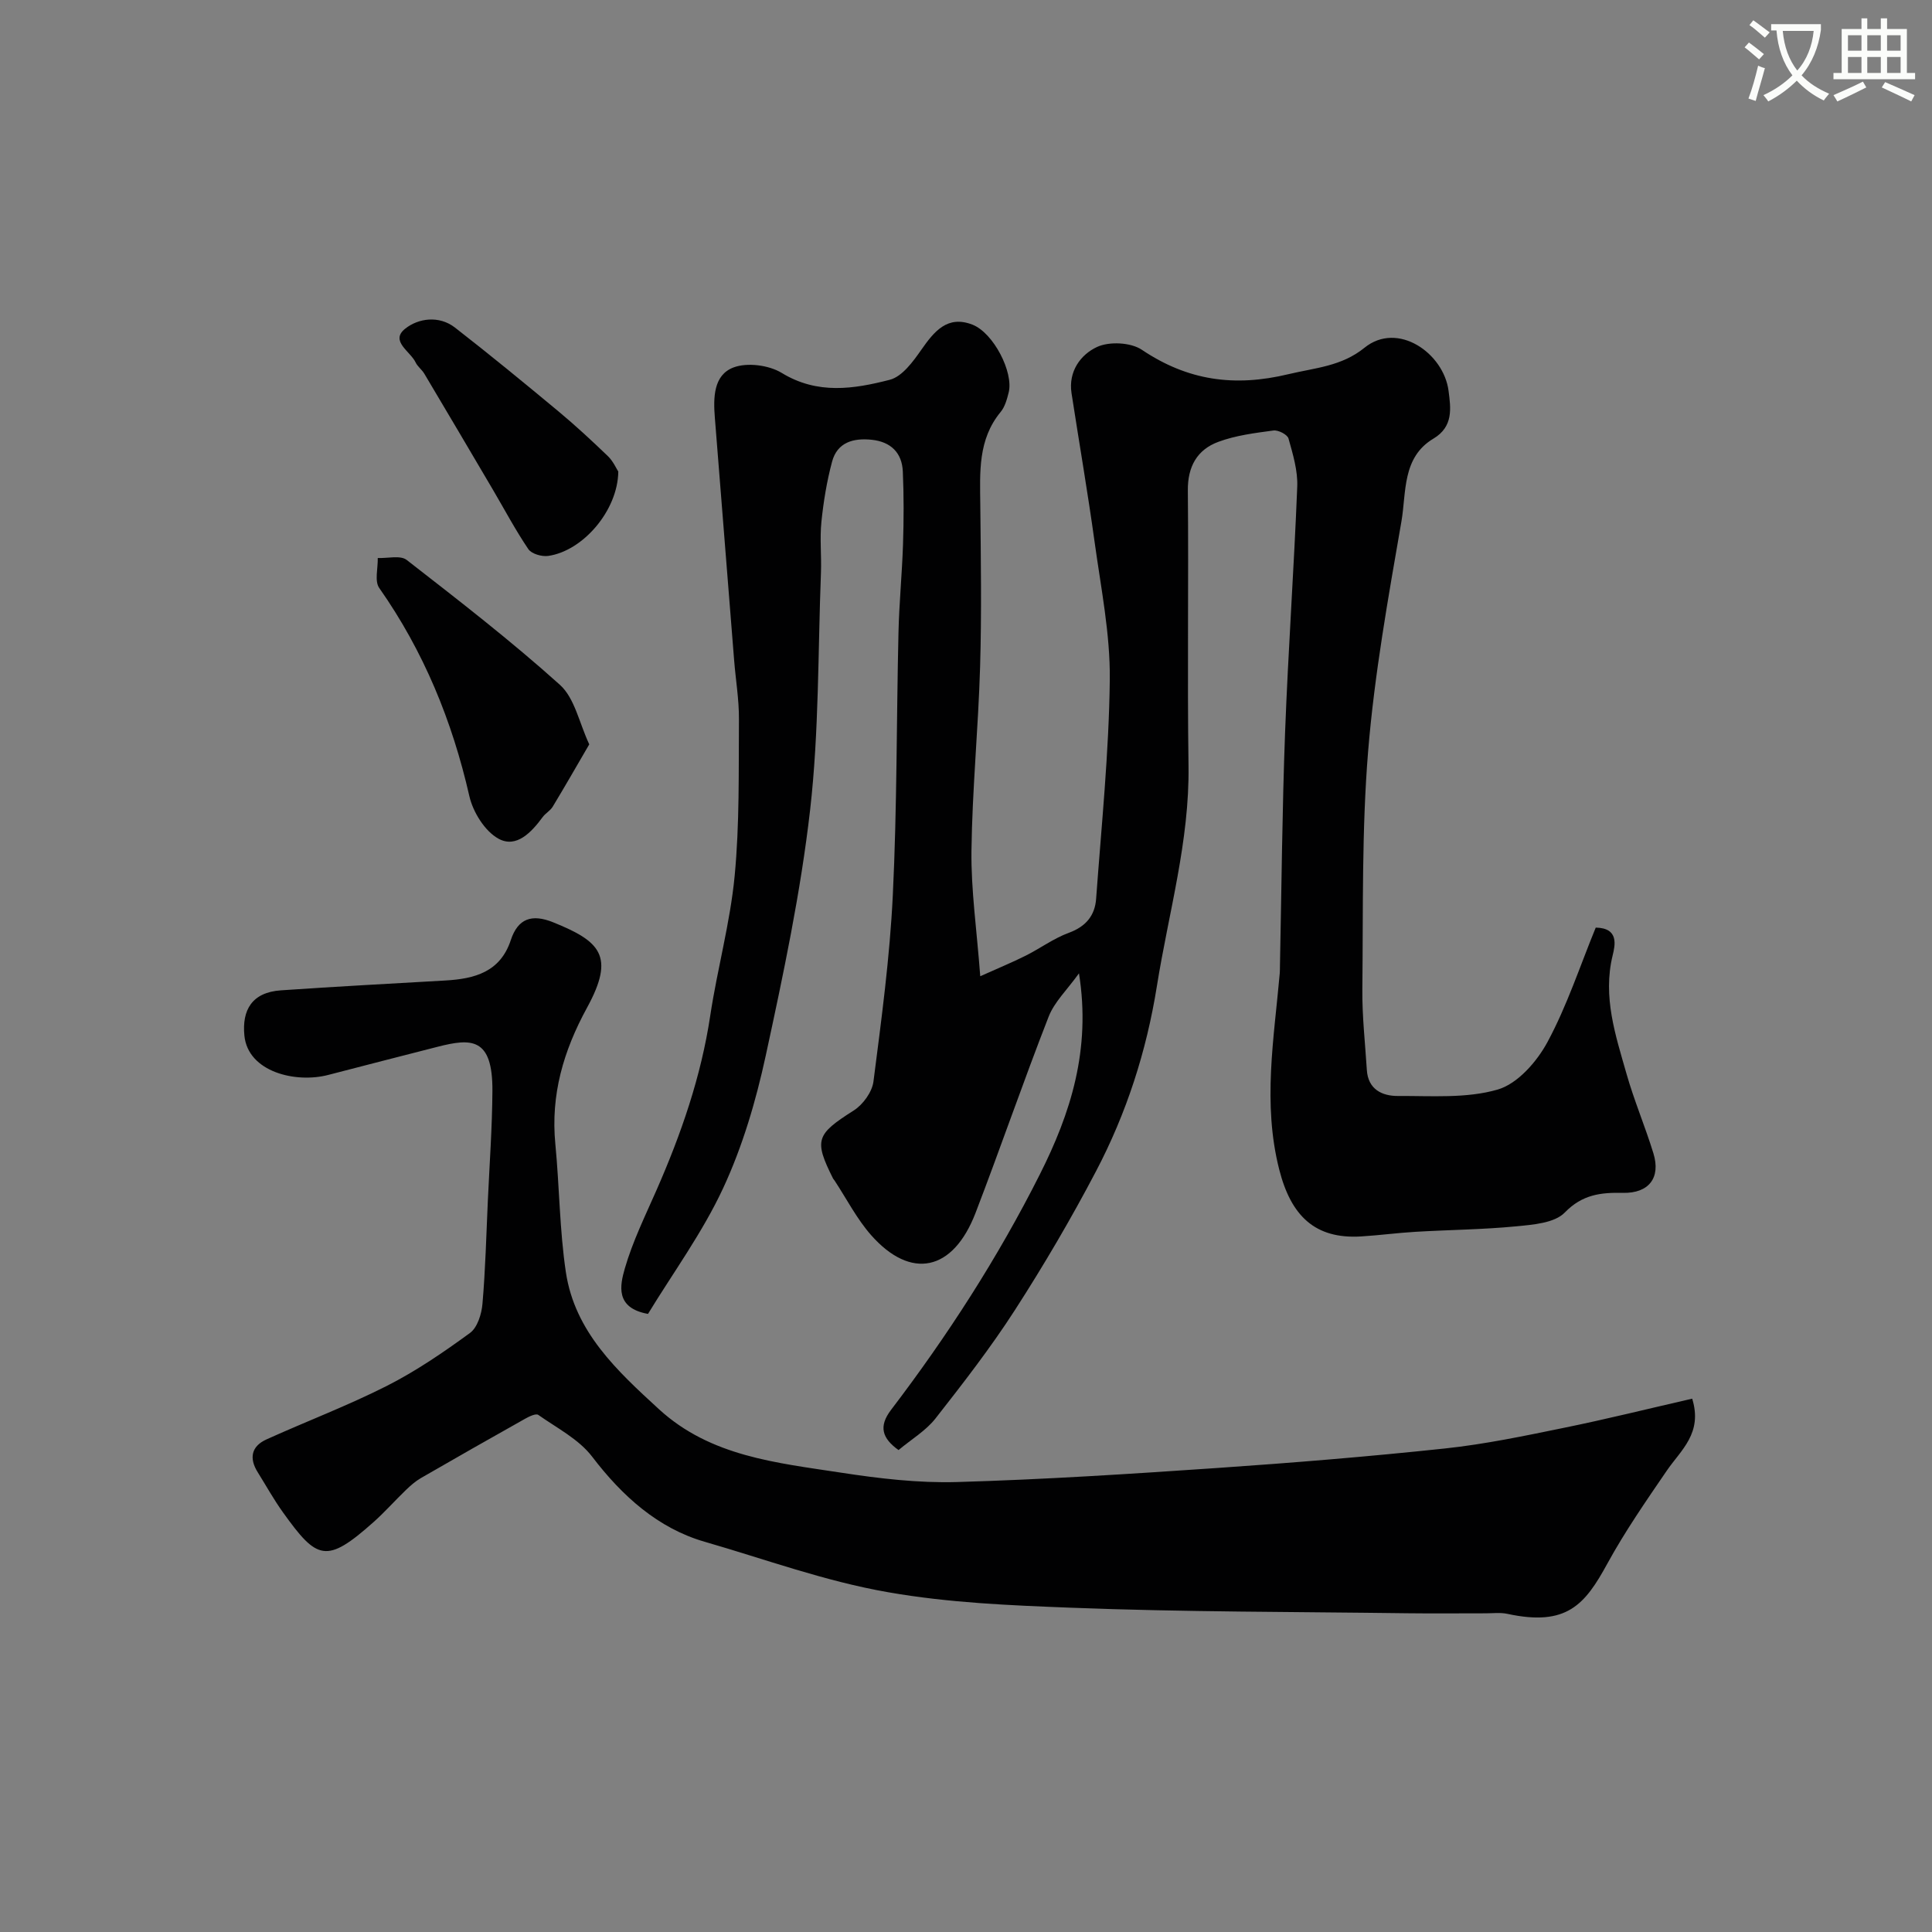 <svg enable-background="new 0 0 400 400" viewBox="0 0 400 400" xmlns="http://www.w3.org/2000/svg"><rect x="0" y="0" width="400" height="400" fill="#808080" stroke="none"/><path d="m362.1 8.8c1.1.8 2.1 1.6 3.1 2.4l-1 1.1c-1.3-1.1-2.3-2-3-2.5zm1.9 4.8c.5.2.9.4 1.4.5-.6 2.3-1.3 4.5-1.9 6.8l-1.5-.5c.8-2.1 1.4-4.3 2-6.8zm-1-9.4c1.3.9 2.4 1.8 3.4 2.5l-1 1.1c-1.4-1.2-2.4-2.1-3.2-2.6zm3.7 2.2v-1.4h10.3v1.2c-.5 3.6-1.8 6.8-4 9.4 1.5 1.6 3.4 2.8 5.7 3.8-.3.4-.7.8-1.1 1.4-2.3-1.1-4.1-2.5-5.6-4.1-1.6 1.6-3.6 3.1-5.9 4.3-.3-.5-.7-.9-1-1.3 2.4-1.1 4.4-2.5 6-4.1-1.9-2.5-3-5.6-3.3-9.3h-1.1zm8.8 0h-6.4c.3 3.3 1.3 6 3 8.2 2-2.2 3.1-5.1 3.4-8.2z" fill="#fbfcfa"/><path d="m385.3 3.8h1.3v2.2h2.8v-2.2h1.3v2.2h4.1v9.1h1.7v1.3h-16.9v-1.3h1.7v-9.1h4.1v-2.2zm.4 13.1.7 1.2c-1.8.9-3.8 1.9-6 2.9-.2-.4-.5-.8-.8-1.3 2.3-1 4.3-1.9 6.1-2.8zm-3.1-6.4h2.8v-3.2h-2.8zm0 4.6h2.8v-3.3h-2.8zm4-4.6h2.8v-3.2h-2.8zm0 4.6h2.8v-3.3h-2.8zm3.7 1.9c2.1.9 4.1 1.8 6.1 2.7l-.7 1.3c-2.2-1.1-4.2-2-6.1-2.9zm3.2-9.7h-2.8v3.2h2.8zm-2.8 7.8h2.8v-3.3h-2.8z" fill="#fbfcfa"/><g fill="#010102"><path d="m186.03 300.22c-3.38-2.43-4.18-4.86-1.55-8.32 11.69-15.34 22.13-31.52 30.8-48.74 6.34-12.59 10.64-25.81 8.11-41.64-2.44 3.41-5.09 5.91-6.28 8.97-5.26 13.46-9.95 27.14-15.13 40.62-4.69 12.19-13.42 13.87-21.59 4.65-2.99-3.38-5.1-7.54-7.61-11.35-.09-.14-.22-.26-.3-.4-4.01-8.01-3.5-9.15 4.28-14.1 1.91-1.21 3.8-3.82 4.08-5.99 1.65-12.84 3.39-25.72 4.01-38.64.88-18.07.75-36.19 1.17-54.29.14-6.11.74-12.2.94-18.3.16-5.02.18-10.05-.04-15.06-.17-3.91-2.5-6.16-6.43-6.58-3.78-.4-7.14.5-8.22 4.54-1.09 4.07-1.78 8.29-2.21 12.49-.35 3.46.04 7-.09 10.49-.63 16.37-.39 32.84-2.24 49.08-1.96 17.13-5.55 34.11-9.21 50.99-2.02 9.32-4.78 18.7-8.78 27.31-4.28 9.23-10.42 17.6-15.58 26.08-6.83-1.22-5.8-5.92-4.8-9.4 1.61-5.58 4.22-10.89 6.57-16.24 5.1-11.62 9.22-23.5 11.12-36.12 1.46-9.67 4.12-19.2 5.05-28.9 1.03-10.74.81-21.62.89-32.43.03-4.1-.68-8.2-1-12.3-1.34-16.73-2.65-33.46-3.99-50.19-.33-4.12-.29-8.8 3.86-10.37 2.84-1.08 7.33-.49 9.99 1.13 7.41 4.53 14.95 3.33 22.37 1.42 2.56-.66 4.81-3.75 6.52-6.2 2.68-3.83 5.41-7.22 10.58-5.22 4.39 1.71 8.55 9.88 7.52 14.03-.35 1.4-.77 2.96-1.65 4.03-4.75 5.74-4.3 12.5-4.23 19.27.11 11.16.29 22.34-.04 33.49-.37 12.71-1.63 25.4-1.79 38.11-.1 8.16 1.1 16.34 1.82 25.98 3.78-1.7 6.63-2.87 9.39-4.25 3.03-1.52 5.82-3.6 8.97-4.75 3.51-1.29 5.38-3.57 5.63-7.03 1.1-15.12 2.66-30.25 2.83-45.39.1-9.43-1.82-18.9-3.12-28.32-1.43-10.34-3.21-20.64-4.8-30.96-.7-4.52 1.89-8.02 5.29-9.59 2.53-1.17 6.98-.95 9.27.59 9.51 6.39 19.17 7.74 30.35 5.05 5.55-1.33 10.97-1.61 15.74-5.47 6.88-5.58 16.41 1.13 17.41 8.93.46 3.57 1.04 7.39-3.13 9.88-6.53 3.89-5.59 11.14-6.63 17.15-2.73 15.77-5.58 31.6-6.89 47.53-1.34 16.35-1.02 32.85-1.2 49.28-.06 5.58.58 11.17.93 16.76.25 4.01 3.17 5.4 6.43 5.38 6.93-.04 14.18.55 20.66-1.33 4.11-1.19 8.12-5.77 10.31-9.84 4.06-7.53 6.75-15.8 9.99-23.69 4.83.08 4.02 3.63 3.5 5.76-2.09 8.59.6 16.53 2.87 24.5 1.58 5.57 3.87 10.93 5.57 16.47 1.56 5.07-.95 8.3-6.3 8.19-4.57-.1-8.41.32-12.06 4.08-2.12 2.18-6.57 2.51-10.06 2.85-6.9.67-13.86.72-20.79 1.13-3.77.22-7.53.73-11.3.96-9.57.59-14.53-4.28-16.96-13.85-3.48-13.69-1.08-27.11.11-40.65.04-.5.03-1 .04-1.5.33-16.1.46-32.21 1.06-48.3.64-16.99 1.85-33.95 2.52-50.94.13-3.31-.9-6.71-1.81-9.96-.23-.82-2.13-1.8-3.12-1.66-3.85.52-7.81 1.01-11.41 2.35-4.38 1.62-6.36 5.11-6.31 10.08.18 19-.13 38 .14 56.99.22 15.6-4.13 30.44-6.55 45.62-2.16 13.52-6.3 26.32-12.61 38.34-5.14 9.8-10.77 19.39-16.76 28.69-5.03 7.81-10.76 15.2-16.5 22.52-1.99 2.51-4.94 4.26-7.62 6.5z"/><path d="m350.35 289.58c2.21 7.16-2.33 10.63-5.25 14.89-4.3 6.29-8.66 12.58-12.31 19.25-4.65 8.51-8.39 13.07-20.71 10.41-1.44-.31-2.99-.11-4.49-.11-5.36-.01-10.73.06-16.09-.01-23.26-.31-46.53-.25-69.77-1.15-12.6-.49-25.16-.99-37.82-3.2-13.16-2.29-25.41-6.82-38-10.45-9.66-2.78-17.09-9.46-23.31-17.62-2.76-3.62-7.29-5.93-11.15-8.65-.49-.35-1.89.32-2.72.79-7.22 4.05-14.42 8.15-21.59 12.29-1.12.65-2.13 1.54-3.07 2.44-2.28 2.19-4.38 4.58-6.74 6.68-9.8 8.73-11.69 7.82-18.77-2.06-1.9-2.65-3.48-5.51-5.21-8.28-1.81-2.9-1.32-5.36 1.81-6.78 8.28-3.75 16.82-6.98 24.92-11.08 6.05-3.07 11.73-6.95 17.22-10.96 1.55-1.13 2.41-3.93 2.59-6.05.61-7.07.79-14.19 1.11-21.29.35-7.6.9-15.2.95-22.8.06-11.1-4.37-10.9-11.37-9.11-7.54 1.94-15.08 3.85-22.61 5.82-6.76 1.77-16.61-.61-17.37-8.12-.53-5.32 1.57-8.98 7.55-9.39 11.35-.79 22.72-1.38 34.08-2.04 6.02-.35 11.34-1.74 13.52-8.35 1.49-4.52 4.38-5.47 8.77-3.7 9.76 3.94 12.87 6.97 7.03 17.66-4.91 8.99-7.56 18.06-6.57 28.27.85 8.83.87 17.77 2.18 26.53 1.86 12.35 10.62 20.42 19.29 28.37 10.66 9.76 24.32 11.07 37.62 13.11 7.94 1.22 16.06 2.18 24.07 1.95 17.98-.52 35.94-1.68 53.89-2.91 15.73-1.08 31.46-2.37 47.14-4.04 8.24-.88 16.41-2.59 24.55-4.26 8.86-1.8 17.66-4 26.63-6.05z"/><path d="m122 154.11c-2.68 4.6-5.08 8.79-7.57 12.91-.5.83-1.49 1.35-2.07 2.14-2.32 3.15-5.45 6.51-9.14 4.49-2.82-1.54-5.28-5.49-6.04-8.8-3.55-15.58-9.45-30-18.66-43.11-1.01-1.43-.25-4.11-.31-6.21 2.03.09 4.68-.62 5.99.4 10.78 8.38 21.6 16.75 31.74 25.87 3.06 2.77 3.98 7.89 6.06 12.31z"/><path d="m128.01 97.63c-.09 8.07-7.33 16.46-14.53 17.47-1.32.18-3.44-.43-4.1-1.42-2.7-3.99-4.96-8.27-7.41-12.43-4.69-7.97-9.39-15.93-14.12-23.88-.5-.84-1.39-1.47-1.8-2.33-1.07-2.29-5.37-4.42-2.17-6.98 2.7-2.17 7.01-2.81 10.33-.23 7.24 5.63 14.34 11.46 21.4 17.33 3.55 2.95 6.94 6.1 10.27 9.3 1.08 1.05 1.73 2.56 2.13 3.17z"/></g></svg>